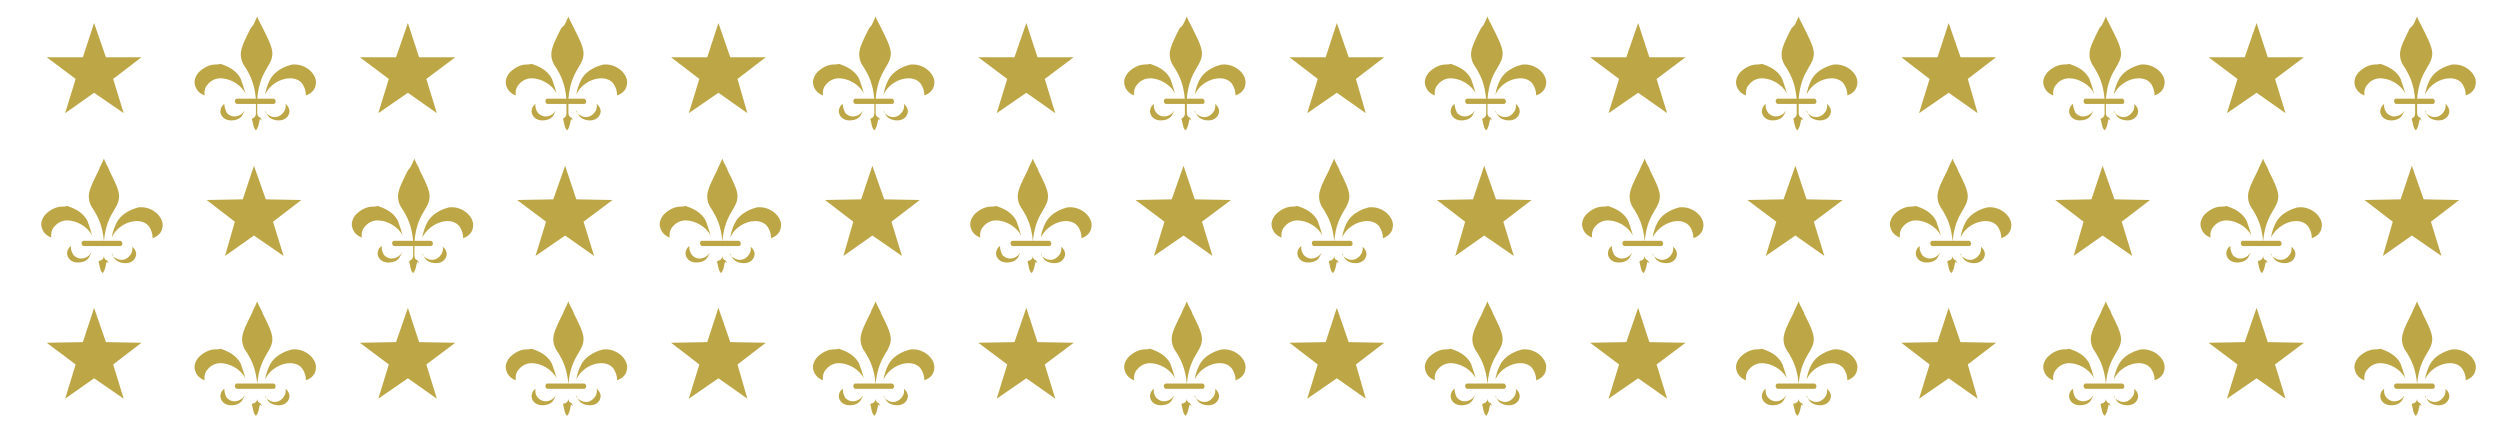 <?xml version="1.0" encoding="utf-8"?>
<!-- Generator: Adobe Illustrator 17.1.0, SVG Export Plug-In . SVG Version: 6.00 Build 0)  -->
<!DOCTYPE svg PUBLIC "-//W3C//DTD SVG 1.1//EN" "http://www.w3.org/Graphics/SVG/1.1/DTD/svg11.dtd">
<svg version="1.1" id="Layer_1" xmlns="http://www.w3.org/2000/svg" xmlns:xlink="http://www.w3.org/1999/xlink" x="0px" y="0px"
	 viewBox="0 1.7 380 66" enable-background="new 0 1.7 380 66" xml:space="preserve">
<g>
	<g>
		<g>
			<path fill="#BDA645" d="M38.3,19.8l0.2,0.9c0,0,0.1,0.5,0.3,0.7l0.1,0.1l0.1-0.1c0.2-0.3,0.3-0.7,0.3-0.7l0.2-0.9l0.3,0.2
				c0-0.1-0.1-0.1-0.1-0.2c-0.1-0.2-0.1-0.2-0.1-0.2c-0.3-0.1-0.5-0.3-0.5-0.7v-2.2c0.2-2.4,0.9-3.7,1.5-4.7
				c0.5-0.8,0.8-1.4,0.8-2.2c0-1-0.8-2.5-1.5-3.9V5.9c-0.1-0.1-0.1-0.3-0.2-0.4c-0.2-0.4-0.5-0.9-0.6-1.3c-0.2,0.5-0.4,0.9-0.6,1.3
				L38.1,6c-0.7,1.4-1.5,2.9-1.5,3.9c0,0.9,0.3,1.5,0.8,2.2c0.6,1,1.3,2.3,1.5,4.7l0,0v2.2c0,0.3-0.2,0.6-0.5,0.7
				C38.4,19.7,38.3,19.7,38.3,19.8c-0.1,0.1-0.1,0.2-0.1,0.2L38.3,19.8z"/>
		</g>
		<g>
			<path fill="#BDA645" d="M40.3,18.5c0.1,0.2,0.2,0.4,0.3,0.6c0.3,0.6,1,0.9,1.8,0.9c1,0,1.6-0.7,1.6-1.4c0-0.2-0.1-0.7-0.6-1.1
				c0.1,0.6-0.1,1.1-0.5,1.5c-0.3,0.3-0.7,0.5-1.1,0.5c-0.6,0-1.1-0.3-1.5-0.8C40.4,18.5,40.3,18.5,40.3,18.5z M44.1,13.6
				c0.8,0,1.5,0.3,1.9,0.9c0.3,0.5,0.5,1,0.5,1.7c0.6-0.2,1.4-0.7,1.5-1.7c0.1-0.6-0.1-1.2-0.6-1.8c-0.6-0.7-1.6-1.2-2.6-1.2
				c-0.2,0-0.5,0-0.7,0.1l0,0c0,0-2.2,0.5-3.1,2.3c-0.3,0.6-0.6,1.4-0.7,2.2C41,14.5,42.7,13.6,44.1,13.6z"/>
		</g>
		<g>
			<path fill="#BDA645" d="M34.1,17.5c-0.5,0.3-0.6,0.9-0.6,1.1c0,0.7,0.6,1.4,1.6,1.4c0.9,0,1.5-0.3,1.8-0.9
				c0.1-0.2,0.2-0.4,0.3-0.6c0,0.1-0.1,0.1-0.1,0.1c-0.3,0.5-0.9,0.8-1.5,0.8c-0.4,0-0.8-0.2-1.1-0.5C34.3,18.5,34.1,18,34.1,17.5z
				 M32.8,11.5c-1,0-1.9,0.5-2.6,1.2c-0.5,0.6-0.7,1.2-0.6,1.8c0.2,1,0.9,1.5,1.5,1.7c-0.1-0.7,0.1-1.3,0.5-1.7
				c0.4-0.5,1.1-0.9,1.9-0.9c1.4,0,3.1,0.9,3.8,2.3c-0.2-0.8-0.5-1.6-0.7-2.2c-0.9-1.8-3-2.2-3.1-2.3l0,0
				C33.3,11.5,33,11.5,32.8,11.5z"/>
		</g>
		<g>
			<path fill="#BDA645" d="M36,16.7c-0.2,0-0.3,0.2-0.3,0.4s0.2,0.4,0.3,0.4h5.6c0.2,0,0.3-0.2,0.3-0.4c0-0.2-0.2-0.4-0.3-0.4H36z"
				/>
		</g>
	</g>
</g>
<polygon fill="#BDA645" points="14.3,5.2 16.1,10.4 21.5,10.4 17.2,13.7 18.8,18.9 14.3,15.8 9.9,18.9 11.5,13.7 7.1,10.4 
	12.6,10.4 "/>
<polygon fill="#BDA645" points="62,5.2 63.7,10.4 69.2,10.4 64.8,13.7 66.4,18.9 62,15.8 57.5,18.9 59.1,13.7 54.7,10.4 60.2,10.4 
	"/>
<g>
	<g>
		<g>
			<path fill="#BDA645" d="M85.6,19.8l0.2,0.9c0,0,0.1,0.5,0.3,0.7l0.1,0.1l0.1-0.1c0.2-0.3,0.3-0.7,0.3-0.7l0.2-0.9l0.3,0.2
				c0-0.1-0.1-0.1-0.1-0.2c-0.1-0.2-0.1-0.2-0.1-0.2c-0.3-0.1-0.5-0.3-0.5-0.7v-2.2c0.2-2.4,0.9-3.7,1.5-4.7
				c0.5-0.8,0.8-1.4,0.8-2.2c0-1-0.8-2.5-1.5-3.9V5.9c-0.1-0.1-0.1-0.3-0.2-0.4c-0.2-0.4-0.5-0.9-0.6-1.3c-0.2,0.5-0.4,0.9-0.6,1.3
				L85.3,6c-0.7,1.4-1.5,2.9-1.5,3.9c0,0.9,0.3,1.5,0.8,2.2c0.6,1,1.3,2.3,1.5,4.7l0,0v2.2c0,0.3-0.2,0.6-0.5,0.7
				C85.6,19.7,85.6,19.7,85.6,19.8c-0.1,0.1-0.1,0.2-0.1,0.2L85.6,19.8z"/>
		</g>
		<g>
			<path fill="#BDA645" d="M87.6,18.5c0.1,0.2,0.2,0.4,0.3,0.6c0.3,0.6,1,0.9,1.8,0.9c1,0,1.6-0.7,1.6-1.4c0-0.2-0.1-0.7-0.6-1.1
				c0.1,0.6-0.1,1.1-0.5,1.5c-0.3,0.3-0.7,0.5-1.1,0.5c-0.6,0-1.1-0.3-1.5-0.8C87.6,18.5,87.6,18.5,87.6,18.5z M91.4,13.6
				c0.8,0,1.5,0.3,1.9,0.9c0.3,0.5,0.5,1,0.5,1.7c0.6-0.2,1.4-0.7,1.5-1.7c0.1-0.6-0.1-1.2-0.6-1.8c-0.6-0.7-1.6-1.2-2.6-1.2
				c-0.2,0-0.5,0-0.7,0.1l0,0c0,0-2.2,0.5-3.1,2.3c-0.3,0.6-0.6,1.4-0.7,2.2C88.3,14.5,90,13.6,91.4,13.6z"/>
		</g>
		<g>
			<path fill="#BDA645" d="M81.4,17.5c-0.5,0.3-0.6,0.9-0.6,1.1c0,0.7,0.6,1.4,1.6,1.4c0.9,0,1.5-0.3,1.8-0.9
				c0.1-0.2,0.2-0.4,0.3-0.6c0,0.1-0.1,0.1-0.1,0.1c-0.3,0.5-0.9,0.8-1.5,0.8c-0.4,0-0.8-0.2-1.1-0.5C81.5,18.5,81.3,18,81.4,17.5z
				 M80.1,11.5c-1,0-1.9,0.5-2.6,1.2c-0.5,0.6-0.7,1.2-0.6,1.8c0.2,1,0.9,1.5,1.5,1.7c-0.1-0.7,0.1-1.3,0.5-1.7
				c0.4-0.5,1.1-0.9,1.9-0.9c1.4,0,3.1,0.9,3.8,2.3c-0.2-0.8-0.5-1.6-0.7-2.2c-0.9-1.8-3-2.2-3.1-2.3l0,0
				C80.5,11.5,80.3,11.5,80.1,11.5z"/>
		</g>
		<g>
			<path fill="#BDA645" d="M83.2,16.7c-0.2,0-0.3,0.2-0.3,0.4s0.2,0.4,0.3,0.4h5.6c0.2,0,0.3-0.2,0.3-0.4c0-0.2-0.2-0.4-0.3-0.4
				H83.2z"/>
		</g>
	</g>
</g>
<polygon fill="#BDA645" points="109.2,5.2 111,10.4 116.4,10.4 112.1,13.7 113.6,18.9 109.2,15.8 104.7,18.9 106.3,13.7 102,10.4 
	107.5,10.4 "/>
<g>
	<g>
		<g>
			<path fill="#BDA645" d="M132.3,19.8l0.2,0.9c0,0,0.1,0.5,0.3,0.7l0.1,0.1l0.1-0.1c0.2-0.3,0.3-0.7,0.3-0.7l0.2-0.9l0.3,0.2
				c0-0.1-0.1-0.1-0.1-0.2c-0.1-0.2-0.1-0.2-0.1-0.2c-0.3-0.1-0.5-0.3-0.5-0.7v-2.2c0.2-2.4,0.9-3.7,1.5-4.7
				c0.5-0.8,0.8-1.4,0.8-2.2c0-1-0.8-2.5-1.5-3.9V5.9c-0.1-0.1-0.1-0.3-0.2-0.4c-0.2-0.4-0.5-0.9-0.6-1.3c-0.2,0.5-0.4,0.9-0.6,1.3
				L132.1,6c-0.7,1.4-1.5,2.9-1.5,3.9c0,0.9,0.3,1.5,0.8,2.2c0.6,1,1.3,2.3,1.5,4.7l0,0v2.2c0,0.3-0.2,0.6-0.5,0.7
				C132.4,19.7,132.3,19.7,132.3,19.8c-0.1,0.1-0.1,0.2-0.1,0.2L132.3,19.8z"/>
		</g>
		<g>
			<path fill="#BDA645" d="M134.3,18.5c0.1,0.2,0.2,0.4,0.3,0.6c0.3,0.6,1,0.9,1.8,0.9c1,0,1.6-0.7,1.6-1.4c0-0.2-0.1-0.7-0.6-1.1
				c0.1,0.6-0.1,1.1-0.5,1.5c-0.3,0.3-0.7,0.5-1.1,0.5c-0.6,0-1.1-0.3-1.5-0.8C134.4,18.5,134.3,18.5,134.3,18.5z M138.1,13.6
				c0.8,0,1.5,0.3,1.9,0.9c0.3,0.5,0.5,1,0.5,1.7c0.6-0.2,1.4-0.7,1.5-1.7c0.1-0.6-0.1-1.2-0.6-1.8c-0.6-0.7-1.6-1.2-2.6-1.2
				c-0.2,0-0.5,0-0.7,0.1l0,0c0,0-2.2,0.5-3.1,2.3c-0.3,0.6-0.6,1.4-0.7,2.2C135,14.5,136.7,13.6,138.1,13.6z"/>
		</g>
		<g>
			<path fill="#BDA645" d="M128.1,17.5c-0.5,0.3-0.6,0.9-0.6,1.1c0,0.7,0.6,1.4,1.6,1.4c0.9,0,1.5-0.3,1.8-0.9
				c0.1-0.2,0.2-0.4,0.3-0.6c0,0.1-0.1,0.1-0.1,0.1c-0.3,0.5-0.9,0.8-1.5,0.8c-0.4,0-0.8-0.2-1.1-0.5
				C128.3,18.5,128.1,18,128.1,17.5z M126.8,11.5c-1,0-1.9,0.5-2.6,1.2c-0.5,0.6-0.7,1.2-0.6,1.8c0.2,1,0.9,1.5,1.5,1.7
				c-0.1-0.7,0.1-1.3,0.5-1.7c0.4-0.5,1.1-0.9,1.9-0.9c1.4,0,3.1,0.9,3.8,2.3c-0.2-0.8-0.5-1.6-0.7-2.2c-0.9-1.8-3-2.2-3.1-2.3l0,0
				C127.3,11.5,127,11.5,126.8,11.5z"/>
		</g>
		<g>
			<path fill="#BDA645" d="M130,16.7c-0.2,0-0.3,0.2-0.3,0.4s0.2,0.4,0.3,0.4h5.6c0.2,0,0.3-0.2,0.3-0.4c0-0.2-0.2-0.4-0.3-0.4H130z
				"/>
		</g>
	</g>
</g>
<polygon fill="#BDA645" points="156,5.2 157.7,10.4 163.2,10.4 158.8,13.7 160.4,18.9 156,15.8 151.5,18.9 153.1,13.7 148.7,10.4 
	154.2,10.4 "/>
<g>
	<g>
		<g>
			<path fill="#BDA645" d="M179.6,19.8l0.2,0.9c0,0,0.1,0.5,0.3,0.7l0.1,0.1l0.1-0.1c0.2-0.3,0.3-0.7,0.3-0.7l0.2-0.9l0.3,0.2
				c0-0.1-0.1-0.1-0.1-0.2c-0.1-0.2-0.1-0.2-0.1-0.2c-0.3-0.1-0.5-0.3-0.5-0.7v-2.2c0.2-2.4,0.9-3.7,1.5-4.7
				c0.5-0.8,0.8-1.4,0.8-2.2c0-1-0.8-2.5-1.5-3.9V5.9c-0.1-0.1-0.1-0.3-0.2-0.4c-0.2-0.4-0.5-0.9-0.6-1.3c-0.2,0.5-0.4,0.9-0.6,1.3
				L179.3,6c-0.7,1.4-1.5,2.9-1.5,3.9c0,0.9,0.3,1.5,0.8,2.2c0.6,1,1.3,2.3,1.5,4.7l0,0v2.2c0,0.3-0.2,0.6-0.5,0.7
				C179.6,19.7,179.6,19.7,179.6,19.8c-0.1,0.1-0.1,0.2-0.1,0.2L179.6,19.8z"/>
		</g>
		<g>
			<path fill="#BDA645" d="M181.6,18.5c0.1,0.2,0.2,0.4,0.3,0.6c0.3,0.6,1,0.9,1.8,0.9c1,0,1.6-0.7,1.6-1.4c0-0.2-0.1-0.7-0.6-1.1
				c0.1,0.6-0.1,1.1-0.5,1.5c-0.3,0.3-0.7,0.5-1.1,0.5c-0.6,0-1.1-0.3-1.5-0.8C181.6,18.5,181.6,18.5,181.6,18.5z M185.4,13.6
				c0.8,0,1.5,0.3,1.9,0.9c0.3,0.5,0.5,1,0.5,1.7c0.6-0.2,1.4-0.7,1.5-1.7c0.1-0.6-0.1-1.2-0.6-1.8c-0.6-0.7-1.6-1.2-2.6-1.2
				c-0.2,0-0.5,0-0.7,0.1l0,0c0,0-2.2,0.5-3.1,2.3c-0.3,0.6-0.6,1.4-0.7,2.2C182.3,14.5,184,13.6,185.4,13.6z"/>
		</g>
		<g>
			<path fill="#BDA645" d="M175.4,17.5c-0.5,0.3-0.6,0.9-0.6,1.1c0,0.7,0.6,1.4,1.6,1.4c0.9,0,1.5-0.3,1.8-0.9
				c0.1-0.2,0.2-0.4,0.3-0.6c0,0.1-0.1,0.1-0.1,0.1c-0.3,0.5-0.9,0.8-1.5,0.8c-0.4,0-0.8-0.2-1.1-0.5
				C175.5,18.5,175.3,18,175.4,17.5z M174.1,11.5c-1,0-1.9,0.5-2.6,1.2c-0.5,0.6-0.7,1.2-0.6,1.8c0.2,1,0.9,1.5,1.5,1.7
				c-0.1-0.7,0.1-1.3,0.5-1.7c0.4-0.5,1.1-0.9,1.9-0.9c1.4,0,3.1,0.9,3.8,2.3c-0.2-0.8-0.5-1.6-0.7-2.2c-0.9-1.8-3-2.2-3.1-2.3l0,0
				C174.5,11.5,174.3,11.5,174.1,11.5z"/>
		</g>
		<g>
			<path fill="#BDA645" d="M177.2,16.7c-0.2,0-0.3,0.2-0.3,0.4s0.2,0.4,0.3,0.4h5.6c0.2,0,0.3-0.2,0.3-0.4c0-0.2-0.2-0.4-0.3-0.4
				H177.2z"/>
		</g>
	</g>
</g>
<polygon fill="#BDA645" points="203.2,5.2 205,10.4 210.4,10.4 206.1,13.7 207.6,18.9 203.2,15.8 198.7,18.9 200.3,13.7 196,10.4 
	201.5,10.4 "/>
<g>
	<g>
		<g>
			<path fill="#BDA645" d="M225.3,19.8l0.2,0.9c0,0,0.1,0.5,0.3,0.7l0.1,0.1l0.1-0.1c0.2-0.3,0.3-0.7,0.3-0.7l0.2-0.9l0.3,0.2
				c0-0.1-0.1-0.1-0.1-0.2c-0.1-0.2-0.1-0.2-0.1-0.2c-0.3-0.1-0.5-0.3-0.5-0.7v-2.2c0.2-2.4,0.9-3.7,1.5-4.7
				c0.5-0.8,0.8-1.4,0.8-2.2c0-1-0.8-2.5-1.5-3.9V5.9c-0.1-0.1-0.1-0.3-0.2-0.4c-0.2-0.4-0.5-0.9-0.6-1.3c-0.2,0.5-0.4,0.9-0.6,1.3
				L225.1,6c-0.7,1.4-1.5,2.9-1.5,3.9c0,0.9,0.3,1.5,0.8,2.2c0.6,1,1.3,2.3,1.5,4.7l0,0v2.2c0,0.3-0.2,0.6-0.5,0.7
				C225.4,19.7,225.3,19.7,225.3,19.8c-0.1,0.1-0.1,0.2-0.1,0.2L225.3,19.8z"/>
		</g>
		<g>
			<path fill="#BDA645" d="M227.3,18.5c0.1,0.2,0.2,0.4,0.3,0.6c0.3,0.6,1,0.9,1.8,0.9c1,0,1.6-0.7,1.6-1.4c0-0.2-0.1-0.7-0.6-1.1
				c0.1,0.6-0.1,1.1-0.5,1.5c-0.3,0.3-0.7,0.5-1.1,0.5c-0.6,0-1.1-0.3-1.5-0.8C227.4,18.5,227.3,18.5,227.3,18.5z M231.1,13.6
				c0.8,0,1.5,0.3,1.9,0.9c0.3,0.5,0.5,1,0.5,1.7c0.6-0.2,1.4-0.7,1.5-1.7c0.1-0.6-0.1-1.2-0.6-1.8c-0.6-0.7-1.6-1.2-2.6-1.2
				c-0.2,0-0.5,0-0.7,0.1l0,0c0,0-2.2,0.5-3.1,2.3c-0.3,0.6-0.6,1.4-0.7,2.2C228,14.5,229.7,13.6,231.1,13.6z"/>
		</g>
		<g>
			<path fill="#BDA645" d="M221.1,17.5c-0.5,0.3-0.6,0.9-0.6,1.1c0,0.7,0.6,1.4,1.6,1.4c0.9,0,1.5-0.3,1.8-0.9
				c0.1-0.2,0.2-0.4,0.3-0.6c0,0.1-0.1,0.1-0.1,0.1c-0.3,0.5-0.9,0.8-1.5,0.8c-0.4,0-0.8-0.2-1.1-0.5
				C221.3,18.5,221.1,18,221.1,17.5z M219.8,11.5c-1,0-1.9,0.5-2.6,1.2c-0.5,0.6-0.7,1.2-0.6,1.8c0.2,1,0.9,1.5,1.5,1.7
				c-0.1-0.7,0.1-1.3,0.5-1.7c0.4-0.5,1.1-0.9,1.9-0.9c1.4,0,3.1,0.9,3.8,2.3c-0.2-0.8-0.5-1.6-0.7-2.2c-0.9-1.8-3-2.2-3.1-2.3l0,0
				C220.3,11.5,220,11.5,219.8,11.5z"/>
		</g>
		<g>
			<path fill="#BDA645" d="M223,16.7c-0.2,0-0.3,0.2-0.3,0.4s0.2,0.4,0.3,0.4h5.6c0.2,0,0.3-0.2,0.3-0.4c0-0.2-0.2-0.4-0.3-0.4H223z
				"/>
		</g>
	</g>
</g>
<polygon fill="#BDA645" points="249,5.2 250.7,10.4 256.2,10.4 251.8,13.7 253.4,18.9 249,15.8 244.5,18.9 246.1,13.7 241.7,10.4 
	247.2,10.4 "/>
<g>
	<g>
		<g>
			<path fill="#BDA645" d="M272.6,19.8l0.2,0.9c0,0,0.1,0.5,0.3,0.7l0.1,0.1l0.1-0.1c0.2-0.3,0.3-0.7,0.3-0.7l0.2-0.9l0.3,0.2
				c0-0.1-0.1-0.1-0.1-0.2c-0.1-0.2-0.1-0.2-0.1-0.2c-0.3-0.1-0.5-0.3-0.5-0.7v-2.2c0.2-2.4,0.9-3.7,1.5-4.7
				c0.5-0.8,0.8-1.4,0.8-2.2c0-1-0.8-2.5-1.5-3.9V5.9c-0.1-0.1-0.1-0.3-0.2-0.4c-0.2-0.4-0.5-0.9-0.6-1.3c-0.2,0.5-0.4,0.9-0.6,1.3
				L272.3,6c-0.7,1.4-1.5,2.9-1.5,3.9c0,0.9,0.3,1.5,0.8,2.2c0.6,1,1.3,2.3,1.5,4.7l0,0v2.2c0,0.3-0.2,0.6-0.5,0.7
				C272.6,19.7,272.6,19.7,272.6,19.8c-0.1,0.1-0.1,0.2-0.1,0.2L272.6,19.8z"/>
		</g>
		<g>
			<path fill="#BDA645" d="M274.6,18.5c0.1,0.2,0.2,0.4,0.3,0.6c0.3,0.6,1,0.9,1.8,0.9c1,0,1.6-0.7,1.6-1.4c0-0.2-0.1-0.7-0.6-1.1
				c0.1,0.6-0.1,1.1-0.5,1.5c-0.3,0.3-0.7,0.5-1.1,0.5c-0.6,0-1.1-0.3-1.5-0.8C274.6,18.5,274.6,18.5,274.6,18.5z M278.4,13.6
				c0.8,0,1.5,0.3,1.9,0.9c0.3,0.5,0.5,1,0.5,1.7c0.6-0.2,1.4-0.7,1.5-1.7c0.1-0.6-0.1-1.2-0.6-1.8c-0.6-0.7-1.6-1.2-2.6-1.2
				c-0.2,0-0.5,0-0.7,0.1l0,0c0,0-2.2,0.5-3.1,2.3c-0.3,0.6-0.6,1.4-0.7,2.2C275.3,14.5,277,13.6,278.4,13.6z"/>
		</g>
		<g>
			<path fill="#BDA645" d="M268.4,17.5c-0.5,0.3-0.6,0.9-0.6,1.1c0,0.7,0.6,1.4,1.6,1.4c0.9,0,1.5-0.3,1.8-0.9
				c0.1-0.2,0.2-0.4,0.3-0.6c0,0.1-0.1,0.1-0.1,0.1c-0.3,0.5-0.9,0.8-1.5,0.8c-0.4,0-0.8-0.2-1.1-0.5
				C268.5,18.5,268.3,18,268.4,17.5z M267.1,11.5c-1,0-1.9,0.5-2.6,1.2c-0.5,0.6-0.7,1.2-0.6,1.8c0.2,1,0.9,1.5,1.5,1.7
				c-0.1-0.7,0.1-1.3,0.5-1.7c0.4-0.5,1.1-0.9,1.9-0.9c1.4,0,3.1,0.9,3.8,2.3c-0.2-0.8-0.5-1.6-0.7-2.2c-0.9-1.8-3-2.2-3.1-2.3l0,0
				C267.5,11.5,267.3,11.5,267.1,11.5z"/>
		</g>
		<g>
			<path fill="#BDA645" d="M270.2,16.7c-0.2,0-0.3,0.2-0.3,0.4s0.2,0.4,0.3,0.4h5.6c0.2,0,0.3-0.2,0.3-0.4c0-0.2-0.2-0.4-0.3-0.4
				H270.2z"/>
		</g>
	</g>
</g>
<polygon fill="#BDA645" points="296.2,5.2 298,10.4 303.4,10.4 299.1,13.7 300.6,18.9 296.2,15.8 291.7,18.9 293.3,13.7 289,10.4 
	294.5,10.4 "/>
<g>
	<g>
		<g>
			<path fill="#BDA645" d="M319.3,19.8l0.2,0.9c0,0,0.1,0.5,0.3,0.7l0.1,0.1l0.1-0.1c0.2-0.3,0.3-0.7,0.3-0.7l0.2-0.9l0.3,0.2
				c0-0.1-0.1-0.1-0.1-0.2c-0.1-0.2-0.1-0.2-0.1-0.2c-0.3-0.1-0.5-0.3-0.5-0.7v-2.2c0.2-2.4,0.9-3.7,1.5-4.7
				c0.5-0.8,0.8-1.4,0.8-2.2c0-1-0.8-2.5-1.5-3.9V5.9c-0.1-0.1-0.1-0.3-0.2-0.4c-0.2-0.4-0.5-0.9-0.6-1.3c-0.2,0.5-0.4,0.9-0.6,1.3
				L319.1,6c-0.7,1.4-1.5,2.9-1.5,3.9c0,0.9,0.3,1.5,0.8,2.2c0.6,1,1.3,2.3,1.5,4.7l0,0v2.2c0,0.3-0.2,0.6-0.5,0.7
				C319.4,19.7,319.3,19.7,319.3,19.8c-0.1,0.1-0.1,0.2-0.1,0.2L319.3,19.8z"/>
		</g>
		<g>
			<path fill="#BDA645" d="M321.3,18.5c0.1,0.2,0.2,0.4,0.3,0.6c0.3,0.6,1,0.9,1.8,0.9c1,0,1.6-0.7,1.6-1.4c0-0.2-0.1-0.7-0.6-1.1
				c0.1,0.6-0.1,1.1-0.5,1.5c-0.3,0.3-0.7,0.5-1.1,0.5c-0.6,0-1.1-0.3-1.5-0.8C321.4,18.5,321.3,18.5,321.3,18.5z M325.1,13.6
				c0.8,0,1.5,0.3,1.9,0.9c0.3,0.5,0.5,1,0.5,1.7c0.6-0.2,1.4-0.7,1.5-1.7c0.1-0.6-0.1-1.2-0.6-1.8c-0.6-0.7-1.6-1.2-2.6-1.2
				c-0.2,0-0.5,0-0.7,0.1l0,0c0,0-2.2,0.5-3.1,2.3c-0.3,0.6-0.6,1.4-0.7,2.2C322,14.5,323.7,13.6,325.1,13.6z"/>
		</g>
		<g>
			<path fill="#BDA645" d="M315.1,17.5c-0.5,0.3-0.6,0.9-0.6,1.1c0,0.7,0.6,1.4,1.6,1.4c0.9,0,1.5-0.3,1.8-0.9
				c0.1-0.2,0.2-0.4,0.3-0.6c0,0.1-0.1,0.1-0.1,0.1c-0.3,0.5-0.9,0.8-1.5,0.8c-0.4,0-0.8-0.2-1.1-0.5
				C315.3,18.5,315.1,18,315.1,17.5z M313.8,11.5c-1,0-1.9,0.5-2.6,1.2c-0.5,0.6-0.7,1.2-0.6,1.8c0.2,1,0.9,1.5,1.5,1.7
				c-0.1-0.7,0.1-1.3,0.5-1.7c0.4-0.5,1.1-0.9,1.9-0.9c1.4,0,3.1,0.9,3.8,2.3c-0.2-0.8-0.5-1.6-0.7-2.2c-0.9-1.8-3-2.2-3.1-2.3l0,0
				C314.3,11.5,314,11.5,313.8,11.5z"/>
		</g>
		<g>
			<path fill="#BDA645" d="M317,16.7c-0.2,0-0.3,0.2-0.3,0.4s0.2,0.4,0.3,0.4h5.6c0.2,0,0.3-0.2,0.3-0.4c0-0.2-0.2-0.4-0.3-0.4H317z
				"/>
		</g>
	</g>
</g>
<polygon fill="#BDA645" points="343,5.2 344.7,10.4 350.2,10.4 345.8,13.7 347.4,18.9 343,15.8 338.5,18.9 340.1,13.7 335.7,10.4 
	341.2,10.4 "/>
<g>
	<g>
		<g>
			<path fill="#BDA645" d="M366.6,19.8l0.2,0.9c0,0,0.1,0.5,0.3,0.7l0.1,0.1l0.1-0.1c0.2-0.3,0.3-0.7,0.3-0.7l0.2-0.9l0.3,0.2
				c0-0.1-0.1-0.1-0.1-0.2c-0.1-0.2-0.1-0.2-0.1-0.2c-0.3-0.1-0.5-0.3-0.5-0.7v-2.2c0.2-2.4,0.9-3.7,1.5-4.7
				c0.5-0.8,0.8-1.4,0.8-2.2c0-1-0.8-2.5-1.5-3.9V5.9c-0.1-0.1-0.1-0.3-0.2-0.4c-0.2-0.4-0.5-0.9-0.6-1.3c-0.2,0.5-0.4,0.9-0.6,1.3
				L366.3,6c-0.7,1.4-1.5,2.9-1.5,3.9c0,0.9,0.3,1.5,0.8,2.2c0.6,1,1.3,2.3,1.5,4.7l0,0v2.2c0,0.3-0.2,0.6-0.5,0.7
				C366.6,19.7,366.6,19.7,366.6,19.8c-0.1,0.1-0.1,0.2-0.1,0.2L366.6,19.8z"/>
		</g>
		<g>
			<path fill="#BDA645" d="M368.6,18.5c0.1,0.2,0.2,0.4,0.3,0.6c0.3,0.6,1,0.9,1.8,0.9c1,0,1.6-0.7,1.6-1.4c0-0.2-0.1-0.7-0.6-1.1
				c0.1,0.6-0.1,1.1-0.5,1.5c-0.3,0.3-0.7,0.5-1.1,0.5c-0.6,0-1.1-0.3-1.5-0.8C368.6,18.5,368.6,18.5,368.6,18.5z M372.4,13.6
				c0.8,0,1.5,0.3,1.9,0.9c0.3,0.5,0.5,1,0.5,1.7c0.6-0.2,1.4-0.7,1.5-1.7c0.1-0.6-0.1-1.2-0.6-1.8c-0.6-0.7-1.6-1.2-2.6-1.2
				c-0.2,0-0.5,0-0.7,0.1l0,0c0,0-2.2,0.5-3.1,2.3c-0.3,0.6-0.6,1.4-0.7,2.2C369.3,14.5,371,13.6,372.4,13.6z"/>
		</g>
		<g>
			<path fill="#BDA645" d="M362.4,17.5c-0.5,0.3-0.6,0.9-0.6,1.1c0,0.7,0.6,1.4,1.6,1.4c0.9,0,1.5-0.3,1.8-0.9
				c0.1-0.2,0.2-0.4,0.3-0.6c0,0.1-0.1,0.1-0.1,0.1c-0.3,0.5-0.9,0.8-1.5,0.8c-0.4,0-0.8-0.2-1.1-0.5
				C362.5,18.5,362.3,18,362.4,17.5z M361.1,11.5c-1,0-1.9,0.5-2.6,1.2c-0.5,0.6-0.7,1.2-0.6,1.8c0.2,1,0.9,1.5,1.5,1.7
				c-0.1-0.7,0.1-1.3,0.5-1.7c0.4-0.5,1.1-0.9,1.9-0.9c1.4,0,3.1,0.9,3.8,2.3c-0.2-0.8-0.5-1.6-0.7-2.2c-0.9-1.8-3-2.2-3.1-2.3l0,0
				C361.5,11.5,361.3,11.5,361.1,11.5z"/>
		</g>
		<g>
			<path fill="#BDA645" d="M364.2,16.7c-0.2,0-0.3,0.2-0.3,0.4s0.2,0.4,0.3,0.4h5.6c0.2,0,0.3-0.2,0.3-0.4c0-0.2-0.2-0.4-0.3-0.4
				H364.2z"/>
		</g>
	</g>
</g>
<g>
	<g>
		<g>
			<path fill="#BDA645" d="M38.3,63.2l0.2,0.9c0,0,0.1,0.5,0.3,0.7l0.1,0.1l0.1-0.1c0.2-0.3,0.3-0.7,0.3-0.7l0.2-0.9l0.3,0.2
				c0-0.1-0.1-0.1-0.1-0.2c-0.1-0.2-0.1-0.2-0.1-0.2c-0.3-0.1-0.5-0.3-0.5-0.7v-2.2c0.2-2.4,0.9-3.7,1.5-4.7
				c0.5-0.8,0.8-1.4,0.8-2.2c0-1-0.8-2.5-1.5-3.9v-0.1c-0.1-0.1-0.1-0.3-0.2-0.4c-0.2-0.4-0.5-0.9-0.6-1.3c-0.2,0.5-0.4,0.9-0.6,1.3
				l-0.2,0.5c-0.7,1.4-1.5,2.9-1.5,3.9c0,0.9,0.3,1.5,0.8,2.2c0.6,1,1.3,2.3,1.5,4.7l0,0v2.2c0,0.3-0.2,0.6-0.5,0.7
				C38.4,63,38.3,63.1,38.3,63.2c-0.1,0.1-0.1,0.2-0.1,0.2L38.3,63.2z"/>
		</g>
		<g>
			<path fill="#BDA645" d="M40.3,61.8c0.1,0.2,0.2,0.4,0.3,0.6c0.3,0.6,1,0.9,1.8,0.9c1,0,1.6-0.7,1.6-1.4c0-0.2-0.1-0.7-0.6-1.1
				c0.1,0.6-0.1,1.1-0.5,1.5c-0.3,0.3-0.7,0.5-1.1,0.5c-0.6,0-1.1-0.3-1.5-0.8C40.4,61.9,40.3,61.9,40.3,61.8z M44.1,56.9
				c0.8,0,1.5,0.3,1.9,0.9c0.3,0.5,0.5,1,0.5,1.7c0.6-0.2,1.4-0.7,1.5-1.7c0.1-0.6-0.1-1.2-0.6-1.8c-0.6-0.7-1.6-1.2-2.6-1.2
				c-0.2,0-0.5,0-0.7,0.1l0,0c0,0-2.2,0.5-3.1,2.3c-0.3,0.6-0.6,1.4-0.7,2.2C41,57.8,42.7,56.9,44.1,56.9z"/>
		</g>
		<g>
			<path fill="#BDA645" d="M34.1,60.8c-0.5,0.3-0.6,0.9-0.6,1.1c0,0.7,0.6,1.4,1.6,1.4c0.9,0,1.5-0.3,1.8-0.9
				c0.1-0.2,0.2-0.4,0.3-0.6c0,0.1-0.1,0.1-0.1,0.1c-0.3,0.5-0.9,0.8-1.5,0.8c-0.4,0-0.8-0.2-1.1-0.5C34.3,61.9,34.1,61.4,34.1,60.8
				z M32.8,54.8c-1,0-1.9,0.5-2.6,1.2c-0.5,0.6-0.7,1.2-0.6,1.8c0.2,1,0.9,1.5,1.5,1.7c-0.1-0.7,0.1-1.3,0.5-1.7
				c0.4-0.5,1.1-0.9,1.9-0.9c1.4,0,3.1,0.9,3.8,2.3c-0.2-0.8-0.5-1.6-0.7-2.2c-0.9-1.8-3-2.2-3.1-2.3l0,0
				C33.3,54.8,33,54.8,32.8,54.8z"/>
		</g>
		<g>
			<path fill="#BDA645" d="M36,60c-0.2,0-0.3,0.2-0.3,0.4s0.2,0.4,0.3,0.4h5.6c0.2,0,0.3-0.2,0.3-0.4c0-0.2-0.2-0.4-0.3-0.4H36z"/>
		</g>
	</g>
</g>
<polygon fill="#BDA645" points="14.3,48.5 16.1,53.7 21.5,53.8 17.2,57.1 18.8,62.3 14.3,59.2 9.9,62.3 11.5,57.1 7.1,53.8 
	12.6,53.7 "/>
<polygon fill="#BDA645" points="62,48.5 63.7,53.7 69.2,53.8 64.8,57.1 66.4,62.3 62,59.2 57.5,62.3 59.1,57.1 54.7,53.8 60.2,53.7 
	"/>
<g>
	<g>
		<g>
			<path fill="#BDA645" d="M85.6,63.2l0.2,0.9c0,0,0.1,0.5,0.3,0.7l0.1,0.1l0.1-0.1c0.2-0.3,0.3-0.7,0.3-0.7l0.2-0.9l0.3,0.2
				c0-0.1-0.1-0.1-0.1-0.2c-0.1-0.2-0.1-0.2-0.1-0.2c-0.3-0.1-0.5-0.3-0.5-0.7v-2.2c0.2-2.4,0.9-3.7,1.5-4.7
				c0.5-0.8,0.8-1.4,0.8-2.2c0-1-0.8-2.5-1.5-3.9v-0.1c-0.1-0.1-0.1-0.3-0.2-0.4c-0.2-0.4-0.5-0.9-0.6-1.3c-0.2,0.5-0.4,0.9-0.6,1.3
				l-0.2,0.5c-0.7,1.4-1.5,2.9-1.5,3.9c0,0.9,0.3,1.5,0.8,2.2c0.6,1,1.3,2.3,1.5,4.7l0,0v2.2c0,0.3-0.2,0.6-0.5,0.7
				C85.6,63,85.6,63.1,85.6,63.2c-0.1,0.1-0.1,0.2-0.1,0.2L85.6,63.2z"/>
		</g>
		<g>
			<path fill="#BDA645" d="M87.6,61.8c0.1,0.2,0.2,0.4,0.3,0.6c0.3,0.6,1,0.9,1.8,0.9c1,0,1.6-0.7,1.6-1.4c0-0.2-0.1-0.7-0.6-1.1
				c0.1,0.6-0.1,1.1-0.5,1.5c-0.3,0.3-0.7,0.5-1.1,0.5c-0.6,0-1.1-0.3-1.5-0.8C87.6,61.9,87.6,61.9,87.6,61.8z M91.4,56.9
				c0.8,0,1.5,0.3,1.9,0.9c0.3,0.5,0.5,1,0.5,1.7c0.6-0.2,1.4-0.7,1.5-1.7c0.1-0.6-0.1-1.2-0.6-1.8c-0.6-0.7-1.6-1.2-2.6-1.2
				c-0.2,0-0.5,0-0.7,0.1l0,0c0,0-2.2,0.5-3.1,2.3c-0.3,0.6-0.6,1.4-0.7,2.2C88.3,57.8,90,56.9,91.4,56.9z"/>
		</g>
		<g>
			<path fill="#BDA645" d="M81.4,60.8c-0.5,0.3-0.6,0.9-0.6,1.1c0,0.7,0.6,1.4,1.6,1.4c0.9,0,1.5-0.3,1.8-0.9
				c0.1-0.2,0.2-0.4,0.3-0.6c0,0.1-0.1,0.1-0.1,0.1c-0.3,0.5-0.9,0.8-1.5,0.8c-0.4,0-0.8-0.2-1.1-0.5C81.5,61.9,81.3,61.4,81.4,60.8
				z M80.1,54.8c-1,0-1.9,0.5-2.6,1.2c-0.5,0.6-0.7,1.2-0.6,1.8c0.2,1,0.9,1.5,1.5,1.7c-0.1-0.7,0.1-1.3,0.5-1.7
				c0.4-0.5,1.1-0.9,1.9-0.9c1.4,0,3.1,0.9,3.8,2.3c-0.2-0.8-0.5-1.6-0.7-2.2c-0.9-1.8-3-2.2-3.1-2.3l0,0
				C80.5,54.8,80.3,54.8,80.1,54.8z"/>
		</g>
		<g>
			<path fill="#BDA645" d="M83.2,60c-0.2,0-0.3,0.2-0.3,0.4s0.2,0.4,0.3,0.4h5.6c0.2,0,0.3-0.2,0.3-0.4c0-0.2-0.2-0.4-0.3-0.4H83.2z
				"/>
		</g>
	</g>
</g>
<polygon fill="#BDA645" points="109.2,48.5 111,53.7 116.4,53.8 112.1,57.1 113.6,62.3 109.2,59.2 104.7,62.3 106.3,57.1 102,53.8 
	107.5,53.7 "/>
<g>
	<g>
		<g>
			<path fill="#BDA645" d="M132.3,63.2l0.2,0.9c0,0,0.1,0.5,0.3,0.7l0.1,0.1l0.1-0.1c0.2-0.3,0.3-0.7,0.3-0.7l0.2-0.9l0.3,0.2
				c0-0.1-0.1-0.1-0.1-0.2c-0.1-0.2-0.1-0.2-0.1-0.2c-0.3-0.1-0.5-0.3-0.5-0.7v-2.2c0.2-2.4,0.9-3.7,1.5-4.7
				c0.5-0.8,0.8-1.4,0.8-2.2c0-1-0.8-2.5-1.5-3.9v-0.1c-0.1-0.1-0.1-0.3-0.2-0.4c-0.2-0.4-0.5-0.9-0.6-1.3c-0.2,0.5-0.4,0.9-0.6,1.3
				l-0.2,0.5c-0.7,1.4-1.5,2.9-1.5,3.9c0,0.9,0.3,1.5,0.8,2.2c0.6,1,1.3,2.3,1.5,4.7l0,0v2.2c0,0.3-0.2,0.6-0.5,0.7
				C132.4,63,132.3,63.1,132.3,63.2c-0.1,0.1-0.1,0.2-0.1,0.2L132.3,63.2z"/>
		</g>
		<g>
			<path fill="#BDA645" d="M134.3,61.8c0.1,0.2,0.2,0.4,0.3,0.6c0.3,0.6,1,0.9,1.8,0.9c1,0,1.6-0.7,1.6-1.4c0-0.2-0.1-0.7-0.6-1.1
				c0.1,0.6-0.1,1.1-0.5,1.5c-0.3,0.3-0.7,0.5-1.1,0.5c-0.6,0-1.1-0.3-1.5-0.8C134.4,61.9,134.3,61.9,134.3,61.8z M138.1,56.9
				c0.8,0,1.5,0.3,1.9,0.9c0.3,0.5,0.5,1,0.5,1.7c0.6-0.2,1.4-0.7,1.5-1.7c0.1-0.6-0.1-1.2-0.6-1.8c-0.6-0.7-1.6-1.2-2.6-1.2
				c-0.2,0-0.5,0-0.7,0.1l0,0c0,0-2.2,0.5-3.1,2.3c-0.3,0.6-0.6,1.4-0.7,2.2C135,57.8,136.7,56.9,138.1,56.9z"/>
		</g>
		<g>
			<path fill="#BDA645" d="M128.1,60.8c-0.5,0.3-0.6,0.9-0.6,1.1c0,0.7,0.6,1.4,1.6,1.4c0.9,0,1.5-0.3,1.8-0.9
				c0.1-0.2,0.2-0.4,0.3-0.6c0,0.1-0.1,0.1-0.1,0.1c-0.3,0.5-0.9,0.8-1.5,0.8c-0.4,0-0.8-0.2-1.1-0.5
				C128.3,61.9,128.1,61.4,128.1,60.8z M126.8,54.8c-1,0-1.9,0.5-2.6,1.2c-0.5,0.6-0.7,1.2-0.6,1.8c0.2,1,0.9,1.5,1.5,1.7
				c-0.1-0.7,0.1-1.3,0.5-1.7c0.4-0.5,1.1-0.9,1.9-0.9c1.4,0,3.1,0.9,3.8,2.3c-0.2-0.8-0.5-1.6-0.7-2.2c-0.9-1.8-3-2.2-3.1-2.3l0,0
				C127.3,54.8,127,54.8,126.8,54.8z"/>
		</g>
		<g>
			<path fill="#BDA645" d="M130,60c-0.2,0-0.3,0.2-0.3,0.4s0.2,0.4,0.3,0.4h5.6c0.2,0,0.3-0.2,0.3-0.4c0-0.2-0.2-0.4-0.3-0.4H130z"
				/>
		</g>
	</g>
</g>
<polygon fill="#BDA645" points="156,48.5 157.7,53.7 163.2,53.8 158.8,57.1 160.4,62.3 156,59.2 151.5,62.3 153.1,57.1 148.7,53.8 
	154.2,53.7 "/>
<g>
	<g>
		<g>
			<path fill="#BDA645" d="M179.6,63.2l0.2,0.9c0,0,0.1,0.5,0.3,0.7l0.1,0.1l0.1-0.1c0.2-0.3,0.3-0.7,0.3-0.7l0.2-0.9l0.3,0.2
				c0-0.1-0.1-0.1-0.1-0.2c-0.1-0.2-0.1-0.2-0.1-0.2c-0.3-0.1-0.5-0.3-0.5-0.7v-2.2c0.2-2.4,0.9-3.7,1.5-4.7
				c0.5-0.8,0.8-1.4,0.8-2.2c0-1-0.8-2.5-1.5-3.9v-0.1c-0.1-0.1-0.1-0.3-0.2-0.4c-0.2-0.4-0.5-0.9-0.6-1.3c-0.2,0.5-0.4,0.9-0.6,1.3
				l-0.2,0.5c-0.7,1.4-1.5,2.9-1.5,3.9c0,0.9,0.3,1.5,0.8,2.2c0.6,1,1.3,2.3,1.5,4.7l0,0v2.2c0,0.3-0.2,0.6-0.5,0.7
				C179.6,63,179.6,63.1,179.6,63.2c-0.1,0.1-0.1,0.2-0.1,0.2L179.6,63.2z"/>
		</g>
		<g>
			<path fill="#BDA645" d="M181.6,61.8c0.1,0.2,0.2,0.4,0.3,0.6c0.3,0.6,1,0.9,1.8,0.9c1,0,1.6-0.7,1.6-1.4c0-0.2-0.1-0.7-0.6-1.1
				c0.1,0.6-0.1,1.1-0.5,1.5c-0.3,0.3-0.7,0.5-1.1,0.5c-0.6,0-1.1-0.3-1.5-0.8C181.6,61.9,181.6,61.9,181.6,61.8z M185.4,56.9
				c0.8,0,1.5,0.3,1.9,0.9c0.3,0.5,0.5,1,0.5,1.7c0.6-0.2,1.4-0.7,1.5-1.7c0.1-0.6-0.1-1.2-0.6-1.8c-0.6-0.7-1.6-1.2-2.6-1.2
				c-0.2,0-0.5,0-0.7,0.1l0,0c0,0-2.2,0.5-3.1,2.3c-0.3,0.6-0.6,1.4-0.7,2.2C182.3,57.8,184,56.9,185.4,56.9z"/>
		</g>
		<g>
			<path fill="#BDA645" d="M175.4,60.8c-0.5,0.3-0.6,0.9-0.6,1.1c0,0.7,0.6,1.4,1.6,1.4c0.9,0,1.5-0.3,1.8-0.9
				c0.1-0.2,0.2-0.4,0.3-0.6c0,0.1-0.1,0.1-0.1,0.1c-0.3,0.5-0.9,0.8-1.5,0.8c-0.4,0-0.8-0.2-1.1-0.5
				C175.5,61.9,175.3,61.4,175.4,60.8z M174.1,54.8c-1,0-1.9,0.5-2.6,1.2c-0.5,0.6-0.7,1.2-0.6,1.8c0.2,1,0.9,1.5,1.5,1.7
				c-0.1-0.7,0.1-1.3,0.5-1.7c0.4-0.5,1.1-0.9,1.9-0.9c1.4,0,3.1,0.9,3.8,2.3c-0.2-0.8-0.5-1.6-0.7-2.2c-0.9-1.8-3-2.2-3.1-2.3l0,0
				C174.5,54.8,174.3,54.8,174.1,54.8z"/>
		</g>
		<g>
			<path fill="#BDA645" d="M177.2,60c-0.2,0-0.3,0.2-0.3,0.4s0.2,0.4,0.3,0.4h5.6c0.2,0,0.3-0.2,0.3-0.4c0-0.2-0.2-0.4-0.3-0.4
				H177.2z"/>
		</g>
	</g>
</g>
<polygon fill="#BDA645" points="203.2,48.5 205,53.7 210.4,53.8 206.1,57.1 207.6,62.3 203.2,59.2 198.7,62.3 200.3,57.1 196,53.8 
	201.5,53.7 "/>
<g>
	<g>
		<g>
			<path fill="#BDA645" d="M225.3,63.2l0.2,0.9c0,0,0.1,0.5,0.3,0.7l0.1,0.1l0.1-0.1c0.2-0.3,0.3-0.7,0.3-0.7l0.2-0.9l0.3,0.2
				c0-0.1-0.1-0.1-0.1-0.2c-0.1-0.2-0.1-0.2-0.1-0.2c-0.3-0.1-0.5-0.3-0.5-0.7v-2.2c0.2-2.4,0.9-3.7,1.5-4.7
				c0.5-0.8,0.8-1.4,0.8-2.2c0-1-0.8-2.5-1.5-3.9v-0.1c-0.1-0.1-0.1-0.3-0.2-0.4c-0.2-0.4-0.5-0.9-0.6-1.3c-0.2,0.5-0.4,0.9-0.6,1.3
				l-0.2,0.5c-0.7,1.4-1.5,2.9-1.5,3.9c0,0.9,0.3,1.5,0.8,2.2c0.6,1,1.3,2.3,1.5,4.7l0,0v2.2c0,0.3-0.2,0.6-0.5,0.7
				C225.4,63,225.3,63.1,225.3,63.2c-0.1,0.1-0.1,0.2-0.1,0.2L225.3,63.2z"/>
		</g>
		<g>
			<path fill="#BDA645" d="M227.3,61.8c0.1,0.2,0.2,0.4,0.3,0.6c0.3,0.6,1,0.9,1.8,0.9c1,0,1.6-0.7,1.6-1.4c0-0.2-0.1-0.7-0.6-1.1
				c0.1,0.6-0.1,1.1-0.5,1.5c-0.3,0.3-0.7,0.5-1.1,0.5c-0.6,0-1.1-0.3-1.5-0.8C227.4,61.9,227.3,61.9,227.3,61.8z M231.1,56.9
				c0.8,0,1.5,0.3,1.9,0.9c0.3,0.5,0.5,1,0.5,1.7c0.6-0.2,1.4-0.7,1.5-1.7c0.1-0.6-0.1-1.2-0.6-1.8c-0.6-0.7-1.6-1.2-2.6-1.2
				c-0.2,0-0.5,0-0.7,0.1l0,0c0,0-2.2,0.5-3.1,2.3c-0.3,0.6-0.6,1.4-0.7,2.2C228,57.8,229.7,56.9,231.1,56.9z"/>
		</g>
		<g>
			<path fill="#BDA645" d="M221.1,60.8c-0.5,0.3-0.6,0.9-0.6,1.1c0,0.7,0.6,1.4,1.6,1.4c0.9,0,1.5-0.3,1.8-0.9
				c0.1-0.2,0.2-0.4,0.3-0.6c0,0.1-0.1,0.1-0.1,0.1c-0.3,0.5-0.9,0.8-1.5,0.8c-0.4,0-0.8-0.2-1.1-0.5
				C221.3,61.9,221.1,61.4,221.1,60.8z M219.8,54.8c-1,0-1.9,0.5-2.6,1.2c-0.5,0.6-0.7,1.2-0.6,1.8c0.2,1,0.9,1.5,1.5,1.7
				c-0.1-0.7,0.1-1.3,0.5-1.7c0.4-0.5,1.1-0.9,1.9-0.9c1.4,0,3.1,0.9,3.8,2.3c-0.2-0.8-0.5-1.6-0.7-2.2c-0.9-1.8-3-2.2-3.1-2.3l0,0
				C220.3,54.8,220,54.8,219.8,54.8z"/>
		</g>
		<g>
			<path fill="#BDA645" d="M223,60c-0.2,0-0.3,0.2-0.3,0.4s0.2,0.4,0.3,0.4h5.6c0.2,0,0.3-0.2,0.3-0.4c0-0.2-0.2-0.4-0.3-0.4H223z"
				/>
		</g>
	</g>
</g>
<polygon fill="#BDA645" points="249,48.5 250.7,53.7 256.2,53.8 251.8,57.1 253.4,62.3 249,59.2 244.5,62.3 246.1,57.1 241.7,53.8 
	247.2,53.7 "/>
<g>
	<g>
		<g>
			<path fill="#BDA645" d="M272.6,63.2l0.2,0.9c0,0,0.1,0.5,0.3,0.7l0.1,0.1l0.1-0.1c0.2-0.3,0.3-0.7,0.3-0.7l0.2-0.9l0.3,0.2
				c0-0.1-0.1-0.1-0.1-0.2c-0.1-0.2-0.1-0.2-0.1-0.2c-0.3-0.1-0.5-0.3-0.5-0.7v-2.2c0.2-2.4,0.9-3.7,1.5-4.7
				c0.5-0.8,0.8-1.4,0.8-2.2c0-1-0.8-2.5-1.5-3.9v-0.1c-0.1-0.1-0.1-0.3-0.2-0.4c-0.2-0.4-0.5-0.9-0.6-1.3c-0.2,0.5-0.4,0.9-0.6,1.3
				l-0.2,0.5c-0.7,1.4-1.5,2.9-1.5,3.9c0,0.9,0.3,1.5,0.8,2.2c0.6,1,1.3,2.3,1.5,4.7l0,0v2.2c0,0.3-0.2,0.6-0.5,0.7
				C272.6,63,272.6,63.1,272.6,63.2c-0.1,0.1-0.1,0.2-0.1,0.2L272.6,63.2z"/>
		</g>
		<g>
			<path fill="#BDA645" d="M274.6,61.8c0.1,0.2,0.2,0.4,0.3,0.6c0.3,0.6,1,0.9,1.8,0.9c1,0,1.6-0.7,1.6-1.4c0-0.2-0.1-0.7-0.6-1.1
				c0.1,0.6-0.1,1.1-0.5,1.5c-0.3,0.3-0.7,0.5-1.1,0.5c-0.6,0-1.1-0.3-1.5-0.8C274.6,61.9,274.6,61.9,274.6,61.8z M278.4,56.9
				c0.8,0,1.5,0.3,1.9,0.9c0.3,0.5,0.5,1,0.5,1.7c0.6-0.2,1.4-0.7,1.5-1.7c0.1-0.6-0.1-1.2-0.6-1.8c-0.6-0.7-1.6-1.2-2.6-1.2
				c-0.2,0-0.5,0-0.7,0.1l0,0c0,0-2.2,0.5-3.1,2.3c-0.3,0.6-0.6,1.4-0.7,2.2C275.3,57.8,277,56.9,278.4,56.9z"/>
		</g>
		<g>
			<path fill="#BDA645" d="M268.4,60.8c-0.5,0.3-0.6,0.9-0.6,1.1c0,0.7,0.6,1.4,1.6,1.4c0.9,0,1.5-0.3,1.8-0.9
				c0.1-0.2,0.2-0.4,0.3-0.6c0,0.1-0.1,0.1-0.1,0.1c-0.3,0.5-0.9,0.8-1.5,0.8c-0.4,0-0.8-0.2-1.1-0.5
				C268.5,61.9,268.3,61.4,268.4,60.8z M267.1,54.8c-1,0-1.9,0.5-2.6,1.2c-0.5,0.6-0.7,1.2-0.6,1.8c0.2,1,0.9,1.5,1.5,1.7
				c-0.1-0.7,0.1-1.3,0.5-1.7c0.4-0.5,1.1-0.9,1.9-0.9c1.4,0,3.1,0.9,3.8,2.3c-0.2-0.8-0.5-1.6-0.7-2.2c-0.9-1.8-3-2.2-3.1-2.3l0,0
				C267.5,54.8,267.3,54.8,267.1,54.8z"/>
		</g>
		<g>
			<path fill="#BDA645" d="M270.2,60c-0.2,0-0.3,0.2-0.3,0.4s0.2,0.4,0.3,0.4h5.6c0.2,0,0.3-0.2,0.3-0.4c0-0.2-0.2-0.4-0.3-0.4
				H270.2z"/>
		</g>
	</g>
</g>
<polygon fill="#BDA645" points="296.2,48.5 298,53.7 303.4,53.8 299.1,57.1 300.6,62.3 296.2,59.2 291.7,62.3 293.3,57.1 289,53.8 
	294.5,53.7 "/>
<g>
	<g>
		<g>
			<path fill="#BDA645" d="M319.3,63.2l0.2,0.9c0,0,0.1,0.5,0.3,0.7l0.1,0.1l0.1-0.1c0.2-0.3,0.3-0.7,0.3-0.7l0.2-0.9l0.3,0.2
				c0-0.1-0.1-0.1-0.1-0.2c-0.1-0.2-0.1-0.2-0.1-0.2c-0.3-0.1-0.5-0.3-0.5-0.7v-2.2c0.2-2.4,0.9-3.7,1.5-4.7
				c0.5-0.8,0.8-1.4,0.8-2.2c0-1-0.8-2.5-1.5-3.9v-0.1c-0.1-0.1-0.1-0.3-0.2-0.4c-0.2-0.4-0.5-0.9-0.6-1.3c-0.2,0.5-0.4,0.9-0.6,1.3
				l-0.2,0.5c-0.7,1.4-1.5,2.9-1.5,3.9c0,0.9,0.3,1.5,0.8,2.2c0.6,1,1.3,2.3,1.5,4.7l0,0v2.2c0,0.3-0.2,0.6-0.5,0.7
				C319.4,63,319.3,63.1,319.3,63.2c-0.1,0.1-0.1,0.2-0.1,0.2L319.3,63.2z"/>
		</g>
		<g>
			<path fill="#BDA645" d="M321.3,61.8c0.1,0.2,0.2,0.4,0.3,0.6c0.3,0.6,1,0.9,1.8,0.9c1,0,1.6-0.7,1.6-1.4c0-0.2-0.1-0.7-0.6-1.1
				c0.1,0.6-0.1,1.1-0.5,1.5c-0.3,0.3-0.7,0.5-1.1,0.5c-0.6,0-1.1-0.3-1.5-0.8C321.4,61.9,321.3,61.9,321.3,61.8z M325.1,56.9
				c0.8,0,1.5,0.3,1.9,0.9c0.3,0.5,0.5,1,0.5,1.7c0.6-0.2,1.4-0.7,1.5-1.7c0.1-0.6-0.1-1.2-0.6-1.8c-0.6-0.7-1.6-1.2-2.6-1.2
				c-0.2,0-0.5,0-0.7,0.1l0,0c0,0-2.2,0.5-3.1,2.3c-0.3,0.6-0.6,1.4-0.7,2.2C322,57.8,323.7,56.9,325.1,56.9z"/>
		</g>
		<g>
			<path fill="#BDA645" d="M315.1,60.8c-0.5,0.3-0.6,0.9-0.6,1.1c0,0.7,0.6,1.4,1.6,1.4c0.9,0,1.5-0.3,1.8-0.9
				c0.1-0.2,0.2-0.4,0.3-0.6c0,0.1-0.1,0.1-0.1,0.1c-0.3,0.5-0.9,0.8-1.5,0.8c-0.4,0-0.8-0.2-1.1-0.5
				C315.3,61.9,315.1,61.4,315.1,60.8z M313.8,54.8c-1,0-1.9,0.5-2.6,1.2c-0.5,0.6-0.7,1.2-0.6,1.8c0.2,1,0.9,1.5,1.5,1.7
				c-0.1-0.7,0.1-1.3,0.5-1.7c0.4-0.5,1.1-0.9,1.9-0.9c1.4,0,3.1,0.9,3.8,2.3c-0.2-0.8-0.5-1.6-0.7-2.2c-0.9-1.8-3-2.2-3.1-2.3l0,0
				C314.3,54.8,314,54.8,313.8,54.8z"/>
		</g>
		<g>
			<path fill="#BDA645" d="M317,60c-0.2,0-0.3,0.2-0.3,0.4s0.2,0.4,0.3,0.4h5.6c0.2,0,0.3-0.2,0.3-0.4c0-0.2-0.2-0.4-0.3-0.4H317z"
				/>
		</g>
	</g>
</g>
<polygon fill="#BDA645" points="343,48.5 344.7,53.7 350.2,53.8 345.8,57.1 347.4,62.3 343,59.2 338.5,62.3 340.1,57.1 335.7,53.8 
	341.2,53.7 "/>
<g>
	<g>
		<g>
			<path fill="#BDA645" d="M366.6,63.2l0.2,0.9c0,0,0.1,0.5,0.3,0.7l0.1,0.1l0.1-0.1c0.2-0.3,0.3-0.7,0.3-0.7l0.2-0.9l0.3,0.2
				c0-0.1-0.1-0.1-0.1-0.2c-0.1-0.2-0.1-0.2-0.1-0.2c-0.3-0.1-0.5-0.3-0.5-0.7v-2.2c0.2-2.4,0.9-3.7,1.5-4.7
				c0.5-0.8,0.8-1.4,0.8-2.2c0-1-0.8-2.5-1.5-3.9v-0.1c-0.1-0.1-0.1-0.3-0.2-0.4c-0.2-0.4-0.5-0.9-0.6-1.3c-0.2,0.5-0.4,0.9-0.6,1.3
				l-0.2,0.5c-0.7,1.4-1.5,2.9-1.5,3.9c0,0.9,0.3,1.5,0.8,2.2c0.6,1,1.3,2.3,1.5,4.7l0,0v2.2c0,0.3-0.2,0.6-0.5,0.7
				C366.6,63,366.6,63.1,366.6,63.2c-0.1,0.1-0.1,0.2-0.1,0.2L366.6,63.2z"/>
		</g>
		<g>
			<path fill="#BDA645" d="M368.6,61.8c0.1,0.2,0.2,0.4,0.3,0.6c0.3,0.6,1,0.9,1.8,0.9c1,0,1.6-0.7,1.6-1.4c0-0.2-0.1-0.7-0.6-1.1
				c0.1,0.6-0.1,1.1-0.5,1.5c-0.3,0.3-0.7,0.5-1.1,0.5c-0.6,0-1.1-0.3-1.5-0.8C368.6,61.9,368.6,61.9,368.6,61.8z M372.4,56.9
				c0.8,0,1.5,0.3,1.9,0.9c0.3,0.5,0.5,1,0.5,1.7c0.6-0.2,1.4-0.7,1.5-1.7c0.1-0.6-0.1-1.2-0.6-1.8c-0.6-0.7-1.6-1.2-2.6-1.2
				c-0.2,0-0.5,0-0.7,0.1l0,0c0,0-2.2,0.5-3.1,2.3c-0.3,0.6-0.6,1.4-0.7,2.2C369.3,57.8,371,56.9,372.4,56.9z"/>
		</g>
		<g>
			<path fill="#BDA645" d="M362.4,60.8c-0.5,0.3-0.6,0.9-0.6,1.1c0,0.7,0.6,1.4,1.6,1.4c0.9,0,1.5-0.3,1.8-0.9
				c0.1-0.2,0.2-0.4,0.3-0.6c0,0.1-0.1,0.1-0.1,0.1c-0.3,0.5-0.9,0.8-1.5,0.8c-0.4,0-0.8-0.2-1.1-0.5
				C362.5,61.9,362.3,61.4,362.4,60.8z M361.1,54.8c-1,0-1.9,0.5-2.6,1.2c-0.5,0.6-0.7,1.2-0.6,1.8c0.2,1,0.9,1.5,1.5,1.7
				c-0.1-0.7,0.1-1.3,0.5-1.7c0.4-0.5,1.1-0.9,1.9-0.9c1.4,0,3.1,0.9,3.8,2.3c-0.2-0.8-0.5-1.6-0.7-2.2c-0.9-1.8-3-2.2-3.1-2.3l0,0
				C361.5,54.8,361.3,54.8,361.1,54.8z"/>
		</g>
		<g>
			<path fill="#BDA645" d="M364.2,60c-0.2,0-0.3,0.2-0.3,0.4s0.2,0.4,0.3,0.4h5.6c0.2,0,0.3-0.2,0.3-0.4c0-0.2-0.2-0.4-0.3-0.4
				H364.2z"/>
		</g>
	</g>
</g>
<g>
	<g>
		<g>
			<path fill="#BDA645" d="M15,41.5l0.2,0.9c0,0,0.1,0.5,0.3,0.7l0.1,0.1l0.1-0.1c0.2-0.3,0.3-0.7,0.3-0.7l0.2-0.9l0.3,0.2
				c0-0.1-0.1-0.1-0.1-0.2c-0.1-0.2-0.1-0.2-0.1-0.2c-0.3-0.1-0.5-0.3-0.5-0.7v-2.2c0.2-2.4,0.9-3.7,1.5-4.7
				c0.5-0.8,0.8-1.4,0.8-2.2c0-1-0.8-2.5-1.5-3.9v-0.1c-0.1-0.1-0.1-0.3-0.2-0.4c-0.2-0.4-0.5-0.9-0.6-1.3c-0.2,0.5-0.4,0.9-0.6,1.3
				l-0.2,0.5c-0.7,1.4-1.5,2.9-1.5,3.9c0,0.9,0.3,1.5,0.8,2.2c0.6,1,1.3,2.3,1.5,4.7l0,0v2.2c0,0.3-0.2,0.6-0.5,0.7
				C15,41.3,15,41.4,15,41.5c-0.1,0.1-0.1,0.2-0.1,0.2L15,41.5z"/>
		</g>
		<g>
			<path fill="#BDA645" d="M17,40.2c0.1,0.2,0.2,0.4,0.3,0.6c0.3,0.6,1,0.9,1.8,0.9c1,0,1.6-0.7,1.6-1.4c0-0.2-0.1-0.7-0.6-1.1
				c0.1,0.6-0.1,1.1-0.5,1.5c-0.3,0.3-0.7,0.5-1.1,0.5c-0.6,0-1.1-0.3-1.5-0.8C17,40.2,17,40.2,17,40.2z M20.8,35.3
				c0.8,0,1.5,0.3,1.9,0.9c0.3,0.5,0.5,1,0.5,1.7c0.6-0.2,1.4-0.7,1.5-1.7c0.1-0.6-0.1-1.2-0.6-1.8c-0.6-0.7-1.6-1.2-2.6-1.2
				c-0.2,0-0.5,0-0.7,0.1l0,0c0,0-2.2,0.5-3.1,2.3c-0.3,0.6-0.6,1.4-0.7,2.2C17.7,36.2,19.4,35.3,20.8,35.3z"/>
		</g>
		<g>
			<path fill="#BDA645" d="M10.8,39.1c-0.5,0.3-0.6,0.9-0.6,1.1c0,0.7,0.6,1.4,1.6,1.4c0.9,0,1.5-0.3,1.8-0.9
				c0.1-0.2,0.2-0.4,0.3-0.6c0,0.1-0.1,0.1-0.1,0.1c-0.3,0.5-0.9,0.8-1.5,0.8c-0.4,0-0.8-0.2-1.1-0.5C11,40.2,10.7,39.7,10.8,39.1z
				 M9.5,33.1c-1,0-1.9,0.5-2.6,1.2c-0.5,0.6-0.7,1.2-0.6,1.8c0.2,1,0.9,1.5,1.5,1.7c-0.1-0.7,0.1-1.3,0.5-1.7
				c0.4-0.5,1.1-0.9,1.9-0.9c1.4,0,3.1,0.9,3.8,2.3c-0.2-0.8-0.5-1.6-0.7-2.2c-0.9-1.8-3-2.2-3.1-2.3l0,0
				C9.9,33.1,9.7,33.1,9.5,33.1z"/>
		</g>
		<g>
			<path fill="#BDA645" d="M12.7,38.3c-0.2,0-0.3,0.2-0.3,0.4c0,0.2,0.2,0.4,0.3,0.4h5.6c0.2,0,0.3-0.2,0.3-0.4s-0.2-0.4-0.3-0.4
				H12.7z"/>
		</g>
	</g>
</g>
<polygon fill="#BDA645" points="38.6,26.9 40.4,32 45.8,32.1 41.5,35.4 43.1,40.6 38.6,37.5 34.2,40.6 35.7,35.4 31.4,32.1 36.9,32 
	"/>
<g>
	<g>
		<g>
			<path fill="#BDA645" d="M62.2,41.5l0.2,0.9c0,0,0.1,0.5,0.3,0.7l0.1,0.1l0.1-0.1c0.2-0.3,0.3-0.7,0.3-0.7l0.2-0.9l0.3,0.2
				c0-0.1-0.1-0.1-0.1-0.2c-0.1-0.2-0.1-0.2-0.1-0.2c-0.3-0.1-0.5-0.3-0.5-0.7v-2.2c0.2-2.4,0.9-3.7,1.5-4.7
				c0.5-0.8,0.8-1.4,0.8-2.2c0-1-0.8-2.5-1.5-3.9v-0.1c-0.1-0.1-0.1-0.3-0.2-0.4c-0.2-0.4-0.5-0.9-0.6-1.3c-0.2,0.5-0.4,0.9-0.6,1.3
				L62,27.6c-0.7,1.4-1.5,2.9-1.5,3.9c0,0.9,0.3,1.5,0.8,2.2c0.6,1,1.3,2.3,1.5,4.7l0,0v2.2c0,0.3-0.2,0.6-0.5,0.7
				C62.3,41.3,62.2,41.4,62.2,41.5c-0.1,0.1-0.1,0.2-0.1,0.2L62.2,41.5z"/>
		</g>
		<g>
			<path fill="#BDA645" d="M64.2,40.2c0.1,0.2,0.2,0.4,0.3,0.6c0.3,0.6,1,0.9,1.8,0.9c1,0,1.6-0.7,1.6-1.4c0-0.2-0.1-0.7-0.6-1.1
				c0.1,0.6-0.1,1.1-0.5,1.5c-0.3,0.3-0.7,0.5-1.1,0.5c-0.6,0-1.1-0.3-1.5-0.8C64.3,40.2,64.2,40.2,64.2,40.2z M68,35.3
				c0.8,0,1.5,0.3,1.9,0.9c0.3,0.5,0.5,1,0.5,1.7c0.6-0.2,1.4-0.7,1.5-1.7c0.1-0.6-0.1-1.2-0.6-1.8c-0.6-0.7-1.6-1.2-2.6-1.2
				c-0.2,0-0.5,0-0.7,0.1l0,0c0,0-2.2,0.5-3.1,2.3c-0.3,0.6-0.6,1.4-0.7,2.2C65,36.2,66.7,35.3,68,35.3z"/>
		</g>
		<g>
			<path fill="#BDA645" d="M58,39.1c-0.5,0.3-0.6,0.9-0.6,1.1c0,0.7,0.6,1.4,1.6,1.4c0.9,0,1.5-0.3,1.8-0.9c0.1-0.2,0.2-0.4,0.3-0.6
				c0,0.1-0.1,0.1-0.1,0.1c-0.3,0.5-0.9,0.8-1.5,0.8c-0.4,0-0.8-0.2-1.1-0.5C58.2,40.2,58,39.7,58,39.1z M56.7,33.1
				c-1,0-1.9,0.5-2.6,1.2c-0.5,0.6-0.7,1.2-0.6,1.8c0.2,1,0.9,1.5,1.5,1.7c-0.1-0.7,0.1-1.3,0.5-1.7c0.4-0.5,1.1-0.9,1.9-0.9
				c1.4,0,3.1,0.9,3.8,2.3c-0.2-0.8-0.5-1.6-0.7-2.2c-0.9-1.8-3-2.2-3.1-2.3l0,0C57.2,33.1,57,33.1,56.7,33.1z"/>
		</g>
		<g>
			<path fill="#BDA645" d="M59.9,38.3c-0.2,0-0.3,0.2-0.3,0.4c0,0.2,0.2,0.4,0.3,0.4h5.6c0.2,0,0.3-0.2,0.3-0.4s-0.2-0.4-0.3-0.4
				H59.9z"/>
		</g>
	</g>
</g>
<polygon fill="#BDA645" points="85.9,26.9 87.6,32 93.1,32.1 88.7,35.4 90.3,40.6 85.9,37.5 81.4,40.6 83,35.4 78.6,32.1 84.1,32 
	"/>
<g>
	<g>
		<g>
			<path fill="#BDA645" d="M109,41.5l0.2,0.9c0,0,0.1,0.5,0.3,0.7l0.1,0.1l0.1-0.1c0.2-0.3,0.3-0.7,0.3-0.7l0.2-0.9l0.3,0.2
				c0-0.1-0.1-0.1-0.1-0.2c-0.1-0.2-0.1-0.2-0.1-0.2c-0.3-0.1-0.5-0.3-0.5-0.7v-2.2c0.2-2.4,0.9-3.7,1.5-4.7
				c0.5-0.8,0.8-1.4,0.8-2.2c0-1-0.8-2.5-1.5-3.9v-0.1c-0.1-0.1-0.1-0.3-0.2-0.4c-0.2-0.4-0.5-0.9-0.6-1.3c-0.2,0.5-0.4,0.9-0.6,1.3
				l-0.2,0.5c-0.7,1.4-1.5,2.9-1.5,3.9c0,0.9,0.3,1.5,0.8,2.2c0.6,1,1.3,2.3,1.5,4.7l0,0v2.2c0,0.3-0.2,0.6-0.5,0.7
				C109,41.3,109,41.4,109,41.5c-0.1,0.1-0.1,0.2-0.1,0.2L109,41.5z"/>
		</g>
		<g>
			<path fill="#BDA645" d="M111,40.2c0.1,0.2,0.2,0.4,0.3,0.6c0.3,0.6,1,0.9,1.8,0.9c1,0,1.6-0.7,1.6-1.4c0-0.2-0.1-0.7-0.6-1.1
				c0.1,0.6-0.1,1.1-0.5,1.5c-0.3,0.3-0.7,0.5-1.1,0.5c-0.6,0-1.1-0.3-1.5-0.8C111,40.2,111,40.2,111,40.2z M114.8,35.3
				c0.8,0,1.5,0.3,1.9,0.9c0.3,0.5,0.5,1,0.5,1.7c0.6-0.2,1.4-0.7,1.5-1.7c0.1-0.6-0.1-1.2-0.6-1.8c-0.6-0.7-1.6-1.2-2.6-1.2
				c-0.2,0-0.5,0-0.7,0.1l0,0c0,0-2.2,0.5-3.1,2.3c-0.3,0.6-0.6,1.4-0.7,2.2C111.7,36.2,113.4,35.3,114.8,35.3z"/>
		</g>
		<g>
			<path fill="#BDA645" d="M104.8,39.1c-0.5,0.3-0.6,0.9-0.6,1.1c0,0.7,0.6,1.4,1.6,1.4c0.9,0,1.5-0.3,1.8-0.9
				c0.1-0.2,0.2-0.4,0.3-0.6c0,0.1-0.1,0.1-0.1,0.1c-0.3,0.5-0.9,0.8-1.5,0.8c-0.4,0-0.8-0.2-1.1-0.5
				C105,40.2,104.7,39.7,104.8,39.1z M103.5,33.1c-1,0-1.9,0.5-2.6,1.2c-0.5,0.6-0.7,1.2-0.6,1.8c0.2,1,0.9,1.5,1.5,1.7
				c-0.1-0.7,0.1-1.3,0.5-1.7c0.4-0.5,1.1-0.9,1.9-0.9c1.4,0,3.1,0.9,3.8,2.3c-0.2-0.8-0.5-1.6-0.7-2.2c-0.9-1.8-3-2.2-3.1-2.3l0,0
				C103.9,33.1,103.7,33.1,103.5,33.1z"/>
		</g>
		<g>
			<path fill="#BDA645" d="M106.7,38.3c-0.2,0-0.3,0.2-0.3,0.4c0,0.2,0.2,0.4,0.3,0.4h5.6c0.2,0,0.3-0.2,0.3-0.4s-0.2-0.4-0.3-0.4
				H106.7z"/>
		</g>
	</g>
</g>
<polygon fill="#BDA645" points="132.6,26.9 134.4,32 139.8,32.1 135.5,35.4 137.1,40.6 132.6,37.5 128.2,40.6 129.7,35.4 
	125.4,32.1 130.9,32 "/>
<g>
	<g>
		<g>
			<path fill="#BDA645" d="M156.2,41.5l0.2,0.9c0,0,0.1,0.5,0.3,0.7l0.1,0.1l0.1-0.1c0.2-0.3,0.3-0.7,0.3-0.7l0.2-0.9l0.3,0.2
				c0-0.1-0.1-0.1-0.1-0.2c-0.1-0.2-0.1-0.2-0.1-0.2c-0.3-0.1-0.5-0.3-0.5-0.7v-2.2c0.2-2.4,0.9-3.7,1.5-4.7
				c0.5-0.8,0.8-1.4,0.8-2.2c0-1-0.8-2.5-1.5-3.9v-0.1c-0.1-0.1-0.1-0.3-0.2-0.4c-0.2-0.4-0.5-0.9-0.6-1.3c-0.2,0.5-0.4,0.9-0.6,1.3
				l-0.2,0.5c-0.7,1.4-1.5,2.9-1.5,3.9c0,0.9,0.3,1.5,0.8,2.2c0.6,1,1.3,2.3,1.5,4.7l0,0v2.2c0,0.3-0.2,0.6-0.5,0.7
				C156.3,41.3,156.2,41.4,156.2,41.5c-0.1,0.1-0.1,0.2-0.1,0.2L156.2,41.5z"/>
		</g>
		<g>
			<path fill="#BDA645" d="M158.2,40.2c0.1,0.2,0.2,0.4,0.3,0.6c0.3,0.6,1,0.9,1.8,0.9c1,0,1.6-0.7,1.6-1.4c0-0.2-0.1-0.7-0.6-1.1
				c0.1,0.6-0.1,1.1-0.5,1.5c-0.3,0.3-0.7,0.5-1.1,0.5c-0.6,0-1.1-0.3-1.5-0.8C158.3,40.2,158.2,40.2,158.2,40.2z M162,35.3
				c0.8,0,1.5,0.3,1.9,0.9c0.3,0.5,0.5,1,0.5,1.7c0.6-0.2,1.4-0.7,1.5-1.7c0.1-0.6-0.1-1.2-0.6-1.8c-0.6-0.7-1.6-1.2-2.6-1.2
				c-0.2,0-0.5,0-0.7,0.1l0,0c0,0-2.2,0.5-3.1,2.3c-0.3,0.6-0.6,1.4-0.7,2.2C159,36.2,160.7,35.3,162,35.3z"/>
		</g>
		<g>
			<path fill="#BDA645" d="M152,39.1c-0.5,0.3-0.6,0.9-0.6,1.1c0,0.7,0.6,1.4,1.6,1.4c0.9,0,1.5-0.3,1.8-0.9
				c0.1-0.2,0.2-0.4,0.3-0.6c0,0.1-0.1,0.1-0.1,0.1c-0.3,0.5-0.9,0.8-1.5,0.8c-0.4,0-0.8-0.2-1.1-0.5C152.2,40.2,152,39.7,152,39.1z
				 M150.7,33.1c-1,0-1.9,0.5-2.6,1.2c-0.5,0.6-0.7,1.2-0.6,1.8c0.2,1,0.9,1.5,1.5,1.7c-0.1-0.7,0.1-1.3,0.5-1.7
				c0.4-0.5,1.1-0.9,1.9-0.9c1.4,0,3.1,0.9,3.8,2.3c-0.2-0.8-0.5-1.6-0.7-2.2c-0.9-1.8-3-2.2-3.1-2.3l0,0
				C151.2,33.1,151,33.1,150.7,33.1z"/>
		</g>
		<g>
			<path fill="#BDA645" d="M153.9,38.3c-0.2,0-0.3,0.2-0.3,0.4c0,0.2,0.2,0.4,0.3,0.4h5.6c0.2,0,0.3-0.2,0.3-0.4s-0.2-0.4-0.3-0.4
				H153.9z"/>
		</g>
	</g>
</g>
<polygon fill="#BDA645" points="179.9,26.9 181.6,32 187.1,32.1 182.7,35.4 184.3,40.6 179.9,37.5 175.4,40.6 177,35.4 172.6,32.1 
	178.1,32 "/>
<g>
	<g>
		<g>
			<path fill="#BDA645" d="M202,41.5l0.2,0.9c0,0,0.1,0.5,0.3,0.7l0.1,0.1l0.1-0.1c0.2-0.3,0.3-0.7,0.3-0.7l0.2-0.9l0.3,0.2
				c0-0.1-0.1-0.1-0.1-0.2c-0.1-0.2-0.1-0.2-0.1-0.2c-0.3-0.1-0.5-0.3-0.5-0.7v-2.2c0.2-2.4,0.9-3.7,1.5-4.7
				c0.5-0.8,0.8-1.4,0.8-2.2c0-1-0.8-2.5-1.5-3.9v-0.1c-0.1-0.1-0.1-0.3-0.2-0.4c-0.2-0.4-0.5-0.9-0.6-1.3c-0.2,0.5-0.4,0.9-0.6,1.3
				l-0.2,0.5c-0.7,1.4-1.5,2.9-1.5,3.9c0,0.9,0.3,1.5,0.8,2.2c0.6,1,1.3,2.3,1.5,4.7l0,0v2.2c0,0.3-0.2,0.6-0.5,0.7
				C202,41.3,202,41.4,202,41.5c-0.1,0.1-0.1,0.2-0.1,0.2L202,41.5z"/>
		</g>
		<g>
			<path fill="#BDA645" d="M204,40.2c0.1,0.2,0.2,0.4,0.3,0.6c0.3,0.6,1,0.9,1.8,0.9c1,0,1.6-0.7,1.6-1.4c0-0.2-0.1-0.7-0.6-1.1
				c0.1,0.6-0.1,1.1-0.5,1.5c-0.3,0.3-0.7,0.5-1.1,0.5c-0.6,0-1.1-0.3-1.5-0.8C204,40.2,204,40.2,204,40.2z M207.8,35.3
				c0.8,0,1.5,0.3,1.9,0.9c0.3,0.5,0.5,1,0.5,1.7c0.6-0.2,1.4-0.7,1.5-1.7c0.1-0.6-0.1-1.2-0.6-1.8c-0.6-0.7-1.6-1.2-2.6-1.2
				c-0.2,0-0.5,0-0.7,0.1l0,0c0,0-2.2,0.5-3.1,2.3c-0.3,0.6-0.6,1.4-0.7,2.2C204.7,36.2,206.4,35.3,207.8,35.3z"/>
		</g>
		<g>
			<path fill="#BDA645" d="M197.8,39.1c-0.5,0.3-0.6,0.9-0.6,1.1c0,0.7,0.6,1.4,1.6,1.4c0.9,0,1.5-0.3,1.8-0.9
				c0.1-0.2,0.2-0.4,0.3-0.6c0,0.1-0.1,0.1-0.1,0.1c-0.3,0.5-0.9,0.8-1.5,0.8c-0.4,0-0.8-0.2-1.1-0.5
				C198,40.2,197.7,39.7,197.8,39.1z M196.5,33.1c-1,0-1.9,0.5-2.6,1.2c-0.5,0.6-0.7,1.2-0.6,1.8c0.2,1,0.9,1.5,1.5,1.7
				c-0.1-0.7,0.1-1.3,0.5-1.7c0.4-0.5,1.1-0.9,1.9-0.9c1.4,0,3.1,0.9,3.8,2.3c-0.2-0.8-0.5-1.6-0.7-2.2c-0.9-1.8-3-2.2-3.1-2.3l0,0
				C196.9,33.1,196.7,33.1,196.5,33.1z"/>
		</g>
		<g>
			<path fill="#BDA645" d="M199.7,38.3c-0.2,0-0.3,0.2-0.3,0.4c0,0.2,0.2,0.4,0.3,0.4h5.6c0.2,0,0.3-0.2,0.3-0.4s-0.2-0.4-0.3-0.4
				H199.7z"/>
		</g>
	</g>
</g>
<polygon fill="#BDA645" points="225.6,26.9 227.4,32 232.8,32.1 228.5,35.4 230.1,40.6 225.6,37.5 221.2,40.6 222.7,35.4 
	218.4,32.1 223.9,32 "/>
<g>
	<g>
		<g>
			<path fill="#BDA645" d="M249.2,41.5l0.2,0.9c0,0,0.1,0.5,0.3,0.7l0.1,0.1l0.1-0.1c0.2-0.3,0.3-0.7,0.3-0.7l0.2-0.9l0.3,0.2
				c0-0.1-0.1-0.1-0.1-0.2c-0.1-0.2-0.1-0.2-0.1-0.2c-0.3-0.1-0.5-0.3-0.5-0.7v-2.2c0.2-2.4,0.9-3.7,1.5-4.7
				c0.5-0.8,0.8-1.4,0.8-2.2c0-1-0.8-2.5-1.5-3.9v-0.1c-0.1-0.1-0.1-0.3-0.2-0.4c-0.2-0.4-0.5-0.9-0.6-1.3c-0.2,0.5-0.4,0.9-0.6,1.3
				l-0.2,0.5c-0.7,1.4-1.5,2.9-1.5,3.9c0,0.9,0.3,1.5,0.8,2.2c0.6,1,1.3,2.3,1.5,4.7l0,0v2.2c0,0.3-0.2,0.6-0.5,0.7
				C249.3,41.3,249.2,41.4,249.2,41.5c-0.1,0.1-0.1,0.2-0.1,0.2L249.2,41.5z"/>
		</g>
		<g>
			<path fill="#BDA645" d="M251.2,40.2c0.1,0.2,0.2,0.4,0.3,0.6c0.3,0.6,1,0.9,1.8,0.9c1,0,1.6-0.7,1.6-1.4c0-0.2-0.1-0.7-0.6-1.1
				c0.1,0.6-0.1,1.1-0.5,1.5c-0.3,0.3-0.7,0.5-1.1,0.5c-0.6,0-1.1-0.3-1.5-0.8C251.3,40.2,251.2,40.2,251.2,40.2z M255,35.3
				c0.8,0,1.5,0.3,1.9,0.9c0.3,0.5,0.5,1,0.5,1.7c0.6-0.2,1.4-0.7,1.5-1.7c0.1-0.6-0.1-1.2-0.6-1.8c-0.6-0.7-1.6-1.2-2.6-1.2
				c-0.2,0-0.5,0-0.7,0.1l0,0c0,0-2.2,0.5-3.1,2.3c-0.3,0.6-0.6,1.4-0.7,2.2C252,36.2,253.7,35.3,255,35.3z"/>
		</g>
		<g>
			<path fill="#BDA645" d="M245,39.1c-0.5,0.3-0.6,0.9-0.6,1.1c0,0.7,0.6,1.4,1.6,1.4c0.9,0,1.5-0.3,1.8-0.9
				c0.1-0.2,0.2-0.4,0.3-0.6c0,0.1-0.1,0.1-0.1,0.1c-0.3,0.5-0.9,0.8-1.5,0.8c-0.4,0-0.8-0.2-1.1-0.5C245.2,40.2,245,39.7,245,39.1z
				 M243.7,33.1c-1,0-1.9,0.5-2.6,1.2c-0.5,0.6-0.7,1.2-0.6,1.8c0.2,1,0.9,1.5,1.5,1.7c-0.1-0.7,0.1-1.3,0.5-1.7
				c0.4-0.5,1.1-0.9,1.9-0.9c1.4,0,3.1,0.9,3.8,2.3c-0.2-0.8-0.5-1.6-0.7-2.2c-0.9-1.8-3-2.2-3.1-2.3l0,0
				C244.2,33.1,244,33.1,243.7,33.1z"/>
		</g>
		<g>
			<path fill="#BDA645" d="M246.9,38.3c-0.2,0-0.3,0.2-0.3,0.4c0,0.2,0.2,0.4,0.3,0.4h5.6c0.2,0,0.3-0.2,0.3-0.4s-0.2-0.4-0.3-0.4
				H246.9z"/>
		</g>
	</g>
</g>
<polygon fill="#BDA645" points="272.9,26.9 274.6,32 280.1,32.1 275.7,35.4 277.3,40.6 272.9,37.5 268.4,40.6 270,35.4 265.6,32.1 
	271.1,32 "/>
<g>
	<g>
		<g>
			<path fill="#BDA645" d="M296,41.5l0.2,0.9c0,0,0.1,0.5,0.3,0.7l0.1,0.1l0.1-0.1c0.2-0.3,0.3-0.7,0.3-0.7l0.2-0.9l0.3,0.2
				c0-0.1-0.1-0.1-0.1-0.2c-0.1-0.2-0.1-0.2-0.1-0.2c-0.3-0.1-0.5-0.3-0.5-0.7v-2.2c0.2-2.4,0.9-3.7,1.5-4.7
				c0.5-0.8,0.8-1.4,0.8-2.2c0-1-0.8-2.5-1.5-3.9v-0.1c-0.1-0.1-0.1-0.3-0.2-0.4c-0.2-0.4-0.5-0.9-0.6-1.3c-0.2,0.5-0.4,0.9-0.6,1.3
				l-0.2,0.5c-0.7,1.4-1.5,2.9-1.5,3.9c0,0.9,0.3,1.5,0.8,2.2c0.6,1,1.3,2.3,1.5,4.7l0,0v2.2c0,0.3-0.2,0.6-0.5,0.7
				C296,41.3,296,41.4,296,41.5c-0.1,0.1-0.1,0.2-0.1,0.2L296,41.5z"/>
		</g>
		<g>
			<path fill="#BDA645" d="M298,40.2c0.1,0.2,0.2,0.4,0.3,0.6c0.3,0.6,1,0.9,1.8,0.9c1,0,1.6-0.7,1.6-1.4c0-0.2-0.1-0.7-0.6-1.1
				c0.1,0.6-0.1,1.1-0.5,1.5c-0.3,0.3-0.7,0.5-1.1,0.5c-0.6,0-1.1-0.3-1.5-0.8C298,40.2,298,40.2,298,40.2z M301.8,35.3
				c0.8,0,1.5,0.3,1.9,0.9c0.3,0.5,0.5,1,0.5,1.7c0.6-0.2,1.4-0.7,1.5-1.7c0.1-0.6-0.1-1.2-0.6-1.8c-0.6-0.7-1.6-1.2-2.6-1.2
				c-0.2,0-0.5,0-0.7,0.1l0,0c0,0-2.2,0.5-3.1,2.3c-0.3,0.6-0.6,1.4-0.7,2.2C298.7,36.2,300.4,35.3,301.8,35.3z"/>
		</g>
		<g>
			<path fill="#BDA645" d="M291.8,39.1c-0.5,0.3-0.6,0.9-0.6,1.1c0,0.7,0.6,1.4,1.6,1.4c0.9,0,1.5-0.3,1.8-0.9
				c0.1-0.2,0.2-0.4,0.3-0.6c0,0.1-0.1,0.1-0.1,0.1c-0.3,0.5-0.9,0.8-1.5,0.8c-0.4,0-0.8-0.2-1.1-0.5
				C292,40.2,291.7,39.7,291.8,39.1z M290.5,33.1c-1,0-1.9,0.5-2.6,1.2c-0.5,0.6-0.7,1.2-0.6,1.8c0.2,1,0.9,1.5,1.5,1.7
				c-0.1-0.7,0.1-1.3,0.5-1.7c0.4-0.5,1.1-0.9,1.9-0.9c1.4,0,3.1,0.9,3.8,2.3c-0.2-0.8-0.5-1.6-0.7-2.2c-0.9-1.8-3-2.2-3.1-2.3l0,0
				C290.9,33.1,290.7,33.1,290.5,33.1z"/>
		</g>
		<g>
			<path fill="#BDA645" d="M293.7,38.3c-0.2,0-0.3,0.2-0.3,0.4c0,0.2,0.2,0.4,0.3,0.4h5.6c0.2,0,0.3-0.2,0.3-0.4s-0.2-0.4-0.3-0.4
				H293.7z"/>
		</g>
	</g>
</g>
<polygon fill="#BDA645" points="319.6,26.9 321.4,32 326.8,32.1 322.5,35.4 324.1,40.6 319.6,37.5 315.2,40.6 316.7,35.4 
	312.4,32.1 317.9,32 "/>
<polygon fill="#BDA645" points="366.6,26.9 368.4,32 373.8,32.1 369.5,35.4 371.1,40.6 366.6,37.5 362.2,40.6 363.7,35.4 
	359.4,32.1 364.9,32 "/>
<g>
	<g>
		<g>
			<path fill="#BDA645" d="M343.2,41.5l0.2,0.9c0,0,0.1,0.5,0.3,0.7l0.1,0.1l0.1-0.1c0.2-0.3,0.3-0.7,0.3-0.7l0.2-0.9l0.3,0.2
				c0-0.1-0.1-0.1-0.1-0.2c-0.1-0.2-0.1-0.2-0.1-0.2c-0.3-0.1-0.5-0.3-0.5-0.7v-2.2c0.2-2.4,0.9-3.7,1.5-4.7
				c0.5-0.8,0.8-1.4,0.8-2.2c0-1-0.8-2.5-1.5-3.9v-0.1c-0.1-0.1-0.1-0.3-0.2-0.4c-0.2-0.4-0.5-0.9-0.6-1.3c-0.2,0.5-0.4,0.9-0.6,1.3
				l-0.2,0.5c-0.7,1.4-1.5,2.9-1.5,3.9c0,0.9,0.3,1.5,0.8,2.2c0.6,1,1.3,2.3,1.5,4.7l0,0v2.2c0,0.3-0.2,0.6-0.5,0.7
				C343.3,41.3,343.2,41.4,343.2,41.5c-0.1,0.1-0.1,0.2-0.1,0.2L343.2,41.5z"/>
		</g>
		<g>
			<path fill="#BDA645" d="M345.2,40.2c0.1,0.2,0.2,0.4,0.3,0.6c0.3,0.6,1,0.9,1.8,0.9c1,0,1.6-0.7,1.6-1.4c0-0.2-0.1-0.7-0.6-1.1
				c0.1,0.6-0.1,1.1-0.5,1.5c-0.3,0.3-0.7,0.5-1.1,0.5c-0.6,0-1.1-0.3-1.5-0.8C345.3,40.2,345.2,40.2,345.2,40.2z M349,35.3
				c0.8,0,1.5,0.3,1.9,0.9c0.3,0.5,0.5,1,0.5,1.7c0.6-0.2,1.4-0.7,1.5-1.7c0.1-0.6-0.1-1.2-0.6-1.8c-0.6-0.7-1.6-1.2-2.6-1.2
				c-0.2,0-0.5,0-0.7,0.1l0,0c0,0-2.2,0.5-3.1,2.3c-0.3,0.6-0.6,1.4-0.7,2.2C346,36.2,347.7,35.3,349,35.3z"/>
		</g>
		<g>
			<path fill="#BDA645" d="M339,39.1c-0.5,0.3-0.6,0.9-0.6,1.1c0,0.7,0.6,1.4,1.6,1.4c0.9,0,1.5-0.3,1.8-0.9
				c0.1-0.2,0.2-0.4,0.3-0.6c0,0.1-0.1,0.1-0.1,0.1c-0.3,0.5-0.9,0.8-1.5,0.8c-0.4,0-0.8-0.2-1.1-0.5C339.2,40.2,339,39.7,339,39.1z
				 M337.7,33.1c-1,0-1.9,0.5-2.6,1.2c-0.5,0.6-0.7,1.2-0.6,1.8c0.2,1,0.9,1.5,1.5,1.7c-0.1-0.7,0.1-1.3,0.5-1.7
				c0.4-0.5,1.1-0.9,1.9-0.9c1.4,0,3.1,0.9,3.8,2.3c-0.2-0.8-0.5-1.6-0.7-2.2c-0.9-1.8-3-2.2-3.1-2.3l0,0
				C338.2,33.1,338,33.1,337.7,33.1z"/>
		</g>
		<g>
			<path fill="#BDA645" d="M340.9,38.3c-0.2,0-0.3,0.2-0.3,0.4c0,0.2,0.2,0.4,0.3,0.4h5.6c0.2,0,0.3-0.2,0.3-0.4s-0.2-0.4-0.3-0.4
				H340.9z"/>
		</g>
	</g>
</g>
</svg>
